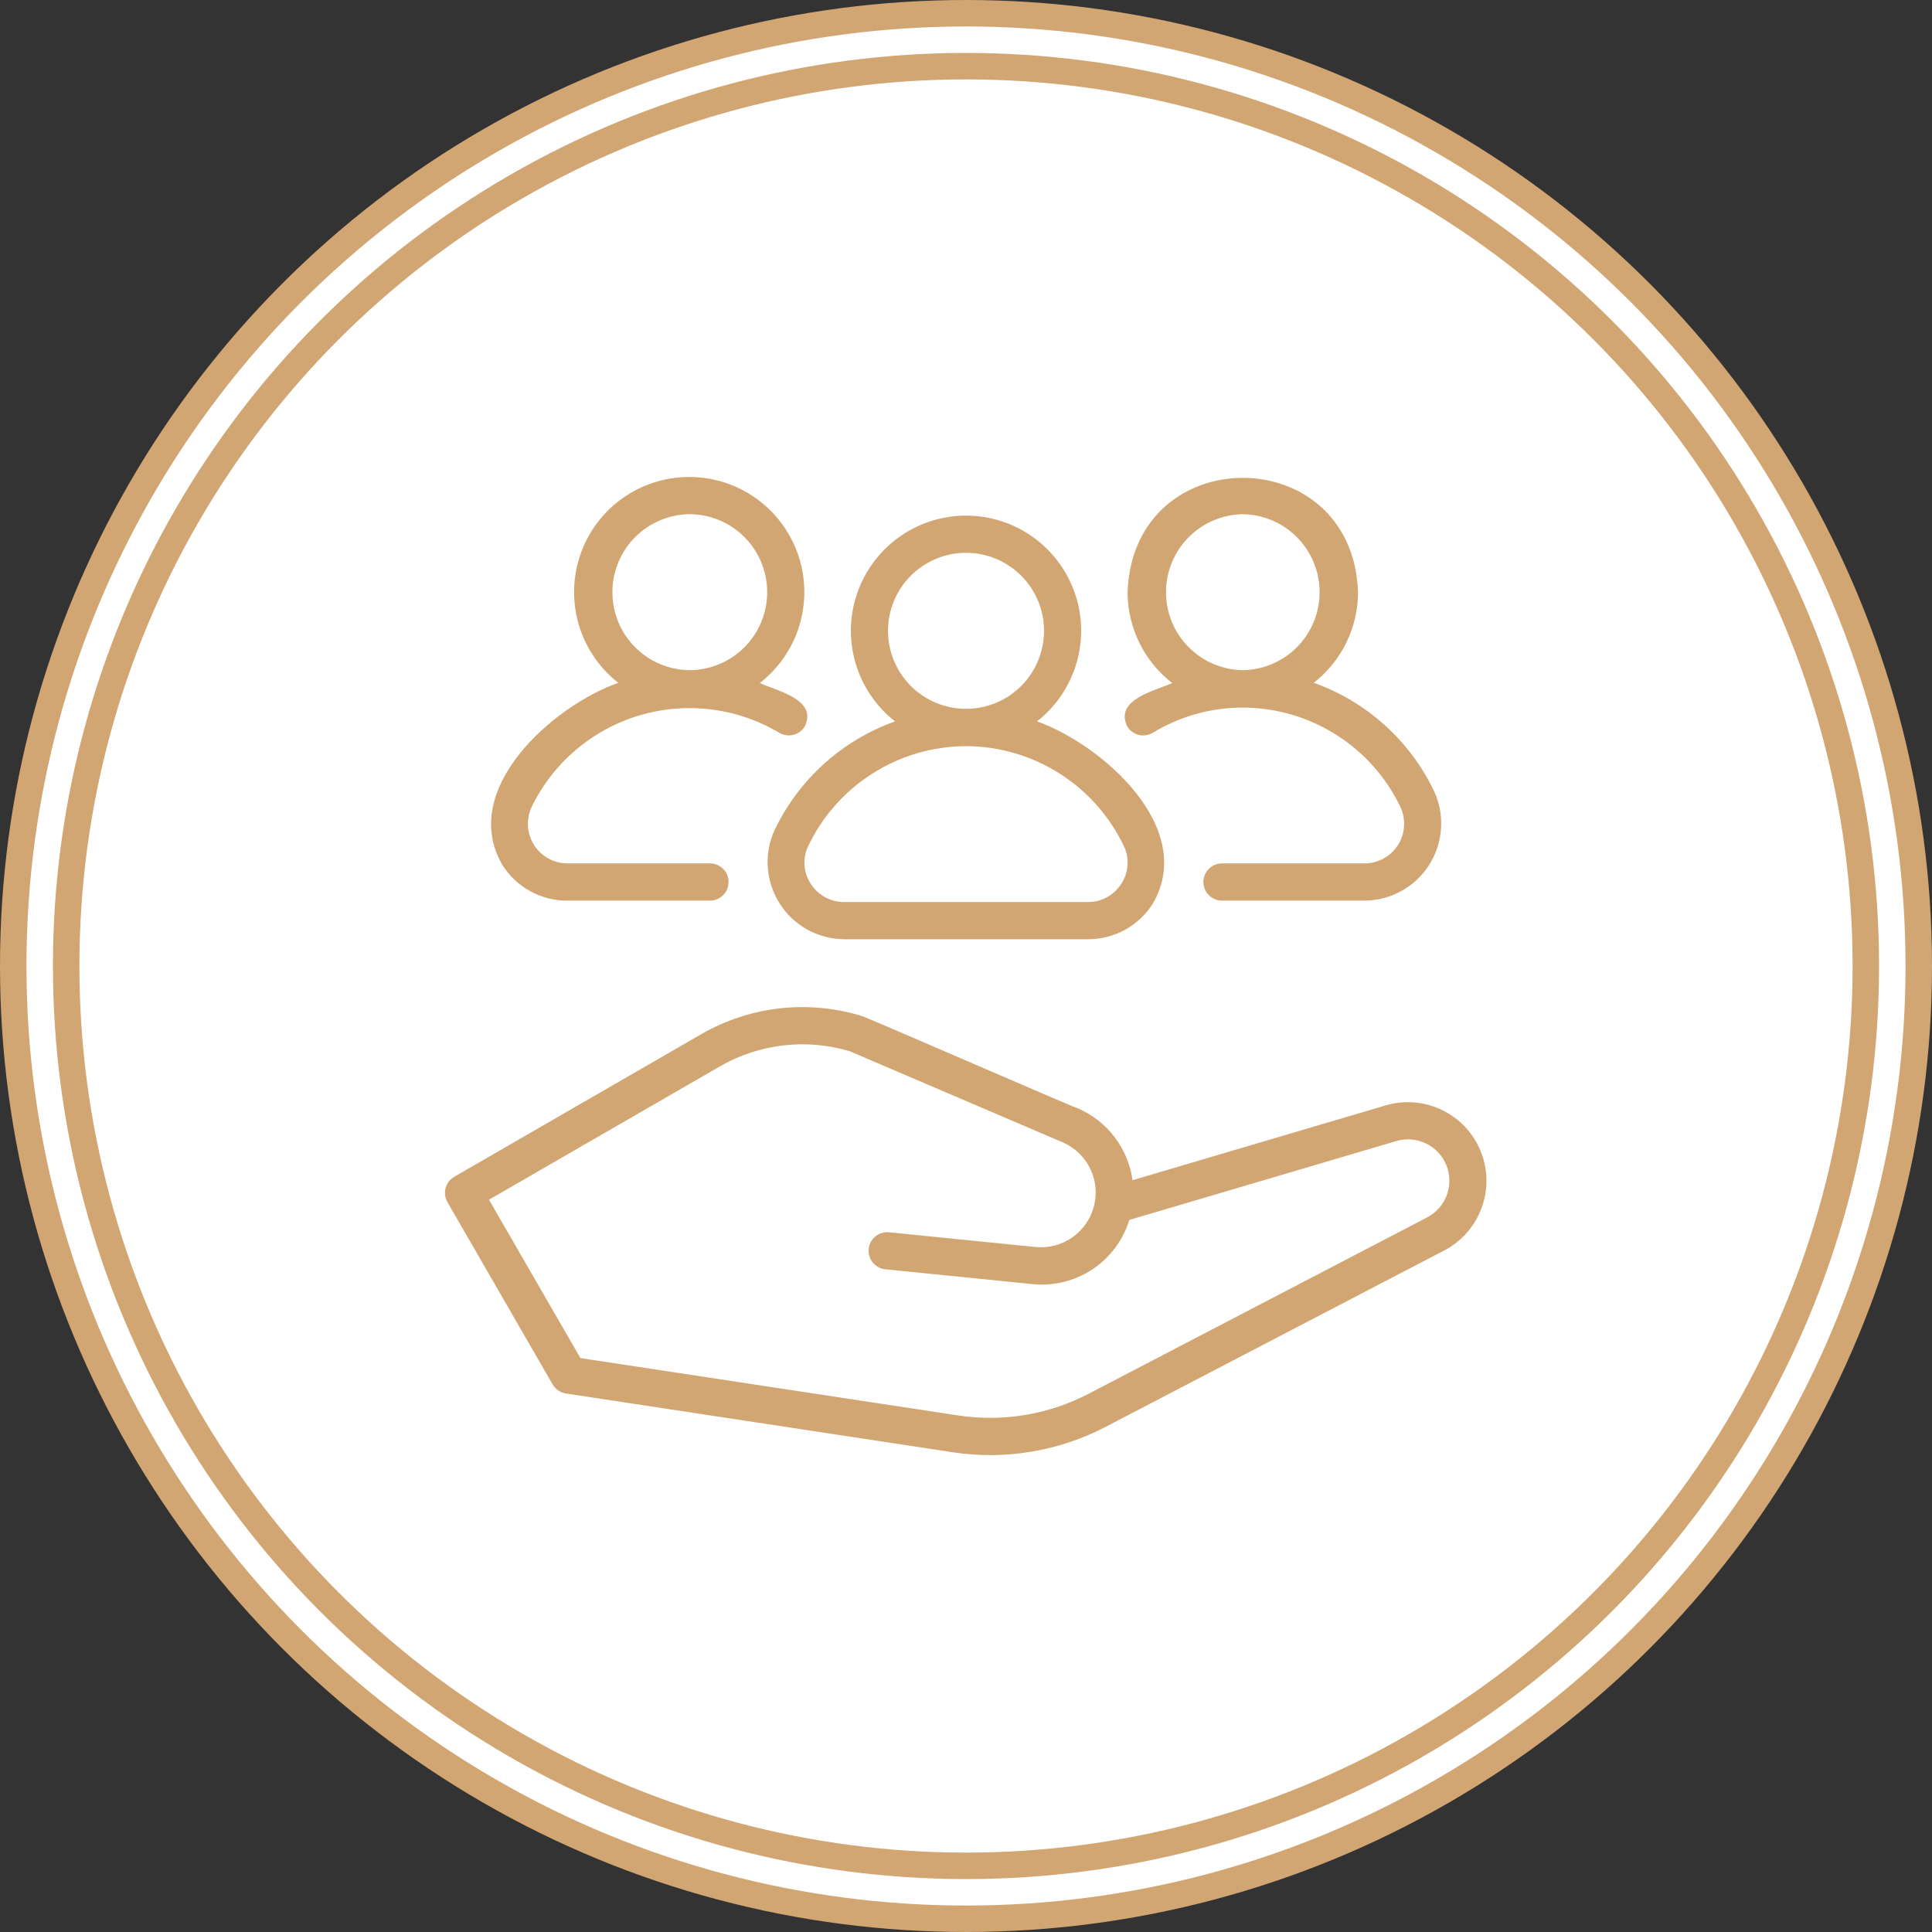 <svg width="73" height="73" viewBox="0 0 73 73" fill="none" xmlns="http://www.w3.org/2000/svg">
<rect x="0" y="0" width="73" height="73" fill="#333333" stroke="none"/>
<circle cx="36.5" cy="36.5" r="36" fill="white" stroke="#D2A673"/>
<circle cx="36.5" cy="36.5" r="34" fill="white" stroke="#D2A673"/>
<path d="M29.269 31.361C29.066 31.803 28.978 32.288 29.011 32.773C29.044 33.258 29.198 33.727 29.458 34.138C29.719 34.548 30.078 34.887 30.503 35.123C30.928 35.359 31.405 35.485 31.892 35.489H41.11C41.599 35.49 42.081 35.367 42.51 35.131C42.939 34.894 43.301 34.553 43.561 34.138C45.228 31.279 41.636 28.13 39.184 27.257C39.896 26.699 40.417 25.932 40.673 25.064C40.929 24.196 40.908 23.269 40.613 22.414C40.318 21.558 39.763 20.816 39.026 20.29C38.289 19.765 37.406 19.482 36.501 19.482C35.596 19.482 34.713 19.765 33.976 20.29C33.239 20.816 32.684 21.558 32.389 22.414C32.093 23.269 32.072 24.196 32.329 25.064C32.585 25.932 33.106 26.699 33.818 27.257C31.82 27.971 30.184 29.446 29.269 31.361ZM36.501 20.888C37.282 20.888 38.032 21.199 38.585 21.752C39.138 22.304 39.448 23.054 39.448 23.836C39.448 24.617 39.138 25.367 38.585 25.92C38.032 26.473 37.282 26.783 36.501 26.783C35.719 26.783 34.969 26.473 34.416 25.92C33.864 25.367 33.553 24.617 33.553 23.836C33.553 23.054 33.864 22.304 34.416 21.752C34.969 21.199 35.719 20.888 36.501 20.888ZM36.501 28.193C37.748 28.197 38.97 28.553 40.024 29.22C41.079 29.887 41.924 30.838 42.462 31.964C42.571 32.188 42.62 32.437 42.604 32.686C42.588 32.935 42.509 33.176 42.373 33.386C42.239 33.599 42.053 33.776 41.832 33.898C41.611 34.02 41.362 34.084 41.11 34.083H31.892C31.639 34.084 31.391 34.02 31.17 33.898C30.949 33.776 30.762 33.599 30.628 33.386C30.492 33.176 30.413 32.935 30.397 32.686C30.382 32.437 30.431 32.188 30.54 31.964C31.078 30.838 31.922 29.887 32.977 29.22C34.031 28.553 35.253 28.197 36.501 28.193Z" fill="#D2A673"/>
<path d="M51.569 32.623H46.174C45.987 32.623 45.808 32.698 45.676 32.83C45.544 32.961 45.47 33.14 45.47 33.327C45.47 33.513 45.544 33.692 45.676 33.824C45.808 33.956 45.987 34.03 46.174 34.03H51.569C52.055 34.025 52.532 33.899 52.957 33.663C53.382 33.427 53.741 33.088 54.002 32.678C54.262 32.267 54.416 31.798 54.449 31.313C54.482 30.828 54.393 30.343 54.19 29.901C53.276 27.985 51.639 26.51 49.639 25.799C50.16 25.393 50.581 24.874 50.871 24.28C51.161 23.687 51.312 23.036 51.313 22.375C51.11 16.617 42.81 16.613 42.605 22.375C42.606 23.038 42.758 23.692 43.05 24.287C43.342 24.882 43.767 25.403 44.291 25.808C43.618 26.113 42.099 26.434 42.594 27.451C42.691 27.61 42.848 27.724 43.029 27.768C43.21 27.812 43.401 27.782 43.561 27.686C44.586 27.063 45.763 26.735 46.962 26.736C48.209 26.739 49.429 27.094 50.483 27.76C51.537 28.426 52.382 29.377 52.919 30.502C53.023 30.73 53.068 30.979 53.051 31.229C53.034 31.478 52.955 31.719 52.821 31.93C52.686 32.141 52.502 32.315 52.283 32.436C52.064 32.557 51.819 32.622 51.569 32.623ZM46.959 19.429C47.733 19.441 48.471 19.756 49.014 20.308C49.557 20.859 49.861 21.602 49.861 22.376C49.861 23.15 49.557 23.892 49.014 24.444C48.471 24.995 47.733 25.311 46.959 25.323C46.185 25.311 45.447 24.995 44.904 24.444C44.361 23.892 44.057 23.15 44.057 22.376C44.057 21.602 44.361 20.859 44.904 20.308C45.447 19.756 46.185 19.441 46.959 19.429ZM18.982 32.682C19.243 33.096 19.604 33.437 20.033 33.672C20.461 33.908 20.942 34.031 21.431 34.03H26.826C27.013 34.03 27.192 33.956 27.324 33.824C27.455 33.692 27.529 33.513 27.529 33.327C27.529 33.14 27.455 32.961 27.324 32.83C27.192 32.698 27.013 32.623 26.826 32.623H21.432C21.182 32.621 20.937 32.557 20.718 32.436C20.5 32.315 20.315 32.141 20.181 31.93C20.046 31.719 19.967 31.478 19.95 31.229C19.933 30.98 19.978 30.73 20.082 30.503C20.482 29.675 21.049 28.94 21.748 28.344C22.447 27.747 23.262 27.302 24.142 27.037C25.022 26.772 25.947 26.693 26.859 26.805C27.771 26.916 28.651 27.216 29.441 27.686C29.6 27.782 29.791 27.811 29.972 27.767C30.153 27.723 30.309 27.609 30.407 27.451C30.903 26.433 29.38 26.115 28.709 25.808C29.425 25.252 29.949 24.487 30.209 23.619C30.469 22.751 30.451 21.823 30.158 20.965C29.865 20.108 29.311 19.363 28.575 18.836C27.838 18.308 26.955 18.023 26.049 18.022C25.142 18.02 24.259 18.302 23.52 18.827C22.782 19.352 22.226 20.095 21.93 20.951C21.634 21.808 21.613 22.735 21.869 23.605C22.126 24.474 22.648 25.241 23.361 25.799C20.901 26.669 17.314 29.821 18.983 32.683L18.982 32.682ZM26.041 19.428C26.823 19.428 27.572 19.738 28.125 20.291C28.678 20.844 28.988 21.594 28.988 22.375C28.988 23.157 28.678 23.907 28.125 24.46C27.572 25.012 26.823 25.323 26.041 25.323C25.267 25.311 24.529 24.995 23.986 24.444C23.443 23.892 23.139 23.15 23.139 22.376C23.139 21.602 23.443 20.859 23.986 20.308C24.529 19.756 25.267 19.441 26.041 19.429V19.428ZM52.379 41.76L42.793 44.593C42.71 44.001 42.477 43.44 42.114 42.964C41.752 42.488 41.273 42.114 40.724 41.877C40.582 41.855 32.695 38.41 32.549 38.385C31.548 38.08 30.494 37.984 29.454 38.102C28.414 38.22 27.409 38.551 26.502 39.073L17.164 44.464C17.003 44.557 16.885 44.71 16.837 44.89C16.788 45.071 16.814 45.262 16.907 45.424L20.881 52.309C20.934 52.4 21.007 52.479 21.094 52.538C21.181 52.598 21.28 52.637 21.385 52.653L35.979 54.87C37.971 55.177 40.01 54.838 41.796 53.903L54.591 47.237C55.238 46.893 55.736 46.32 55.986 45.631C56.237 44.941 56.224 44.184 55.949 43.503C55.675 42.823 55.158 42.268 54.498 41.947C53.839 41.625 53.084 41.558 52.379 41.76ZM53.941 45.99L41.146 52.656C39.624 53.452 37.888 53.74 36.19 53.48L21.93 51.314L18.476 45.33L27.205 40.291C27.939 39.868 28.753 39.599 29.595 39.501C30.437 39.402 31.29 39.477 32.103 39.719L40.171 43.17C40.618 43.368 40.981 43.719 41.194 44.16C41.407 44.6 41.457 45.102 41.334 45.576C41.212 46.05 40.926 46.465 40.527 46.748C40.127 47.03 39.64 47.162 39.153 47.12L33.593 46.561C33.501 46.552 33.409 46.561 33.32 46.587C33.232 46.614 33.15 46.658 33.078 46.716C33.007 46.775 32.947 46.846 32.904 46.928C32.86 47.009 32.833 47.098 32.823 47.19C32.814 47.282 32.823 47.375 32.85 47.463C32.876 47.552 32.92 47.634 32.978 47.706C33.037 47.777 33.109 47.836 33.19 47.88C33.272 47.924 33.361 47.951 33.453 47.96L39.013 48.52C39.809 48.602 40.609 48.405 41.276 47.962C41.943 47.52 42.436 46.861 42.671 46.095L52.777 43.109C53.148 43.005 53.544 43.041 53.89 43.21C54.236 43.38 54.507 43.671 54.651 44.028C54.795 44.385 54.802 44.783 54.671 45.145C54.54 45.507 54.28 45.808 53.941 45.99Z" fill="#D2A673"/>
</svg>
